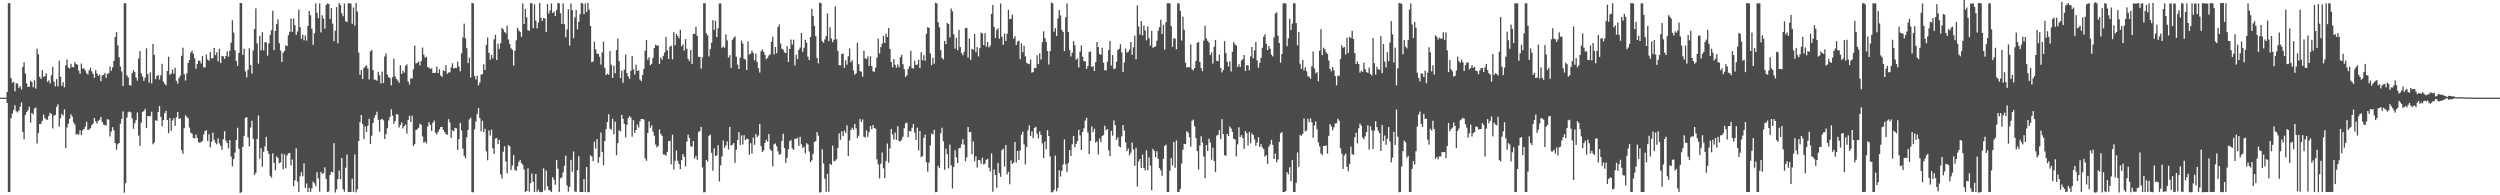 <?xml version="1.0" encoding="UTF-8"?>
<svg xmlns="http://www.w3.org/2000/svg" width="1920" height="150">
  <path d="M0 75.000h1v1.000H0zM1 75.000h1v1.000H1zM2 75.000h1v1.000H2zM3 75.000h1v1.000H3zM4 75.000h1v1.000H4zM5 70.550h1v8.541H5zM6 2.441h1v145.044H6zM7 2.391h1v145.128H7zM8 59.904h1v30.893H8zM9 63.517h1v23.719H9zM10 62.854h1v21.557H10zM11 70.153h1v10.681H11zM12 63.840h1v21.589H12zM13 64.302h1v22.073H13zM14 67.463h1v17.371H14zM15 66.136h1v15.840H15zM16 68.646h1v10.037H16zM17 51.352h1v49.931H17zM18 47.776h1v59.244H18zM19 56.453h1v32.015H19zM20 63.942h1v22.064H20zM21 66.785h1v17.784H21zM22 66.612h1v15.350H22zM23 62.009h1v32.184H23zM24 62.942h1v23.810H24zM25 67.038h1v20.779H25zM26 61.662h1v21.591H26zM27 68.050h1v14.517H27zM28 37.417h1v72.785H28zM29 41.727h1v60.488H29zM30 58.963h1v36.230H30zM31 60.640h1v34.454H31zM32 53.847h1v38.955H32zM33 59.071h1v29.011H33zM34 58.473h1v32.250H34zM35 56.275h1v35.478H35zM36 62.891h1v29.107H36zM37 61.760h1v27.288H37zM38 64.123h1v22.509H38zM39 57.742h1v29.737H39zM40 51.333h1v47.313H40zM41 62.654h1v26.248H41zM42 66.362h1v21.877H42zM43 60.773h1v21.313H43zM44 66.352h1v13.701H44zM45 46.671h1v50.676H45zM46 58.927h1v31.839H46zM47 65.959h1v21.559H47zM48 63.174h1v25.622H48zM49 67.054h1v16.988H49zM50 50.142h1v63.658H50zM51 45.727h1v52.106H51zM52 51.867h1v43.090H52zM53 52.522h1v38.750H53zM54 48.930h1v38.930H54zM55 51.477h1v38.021H55zM56 51.700h1v42.228H56zM57 47.698h1v47.937H57zM58 49.214h1v54.099H58zM59 49.685h1v53.251H59zM60 54.309h1v49.127H60zM61 56.675h1v43.402H61zM62 48.811h1v55.051H62zM63 52.577h1v47.577H63zM64 52.526h1v46.531H64zM65 54.169h1v43.149H65zM66 56.206h1v37.301H66zM67 57.313h1v42.582H67zM68 53.951h1v45.501H68zM69 51.960h1v46.446H69zM70 54.799h1v41.385H70zM71 56.777h1v38.166H71zM72 59.754h1v30.848H72zM73 53.852h1v39.312H73zM74 56.347h1v38.561H74zM75 58.335h1v34.508H75zM76 57.187h1v34.790H76zM77 62.336h1v27.529H77zM78 57.870h1v35.842H78zM79 57.530h1v38.128H79zM80 56.127h1v39.976H80zM81 59.782h1v36.552H81zM82 56.678h1v34.873H82zM83 56.391h1v35.578H83zM84 51.025h1v53.805H84zM85 54.410h1v46.570H85zM86 51.757h1v45.876H86zM87 46.737h1v53.434H87zM88 28.422h1v81.516H88zM89 24.637h1v90.286H89zM90 34.844h1v75.945H90zM91 44.037h1v65.801H91zM92 51.072h1v43.948H92zM93 54.880h1v36.403H93zM94 65.971h1v19.581H94zM95 2.388h1v145.590H95zM96 2.566h1v138.177H96zM97 57.849h1v32.427H97zM98 59.475h1v26.736H98zM99 65.313h1v20.300H99zM100 65.749h1v20.529H100zM101 56.242h1v34.713H101zM102 53.837h1v45.155H102zM103 55.323h1v39.299H103zM104 59.505h1v32.760H104zM105 61.938h1v24.512H105zM106 44.921h1v59.123H106zM107 39.214h1v72.876H107zM108 56.421h1v37.752H108zM109 58.853h1v27.147H109zM110 62.118h1v23.182H110zM111 59.674h1v23.957H111zM112 37.109h1v61.319H112zM113 56.936h1v32.206H113zM114 63.482h1v25.926H114zM115 55.548h1v33.407H115zM116 64.042h1v21.757H116zM117 33.810h1v77.012H117zM118 42.139h1v67.328H118zM119 60.845h1v31.475H119zM120 58.413h1v34.481H120zM121 57.510h1v28.597H121zM122 61.097h1v20.379H122zM123 57.852h1v31.877H123zM124 48.923h1v48.037H124zM125 62.583h1v29.630H125zM126 64.290h1v22.656H126zM127 65.546h1v19.612H127zM128 54.573h1v37.611H128zM129 43.498h1v58.720H129zM130 57.361h1v33.340H130zM131 56.467h1v43.920H131zM132 53.297h1v39.239H132zM133 56.587h1v34.214H133zM134 51.967h1v44.707H134zM135 62.048h1v27.981H135zM136 64.201h1v21.699H136zM137 59.955h1v31.368H137zM138 58.044h1v32.720H138zM139 42.873h1v72.367H139zM140 36.604h1v81.469H140zM141 56.954h1v41.502H141zM142 61.855h1v26.731H142zM143 56.390h1v33.373H143zM144 48.325h1v42.534H144zM145 46.095h1v51.909H145zM146 40.392h1v61.487H146zM147 39.026h1v63.650H147zM148 41.286h1v64.580H148zM149 44.738h1v61.559H149zM150 52.682h1v50.618H150zM151 49.159h1v56.757H151zM152 46.460h1v62.710H152zM153 46.723h1v63.110H153zM154 48.721h1v60.213H154zM155 42.993h1v65.246H155zM156 51.714h1v51.479H156zM157 51.776h1v48.808H157zM158 41.929h1v58.018H158zM159 45.727h1v62.593H159zM160 46.668h1v56.386H160zM161 40.021h1v73.135H161zM162 44.829h1v64.092H162zM163 44.754h1v57.122H163zM164 36.796h1v70.644H164zM165 42.346h1v67.227H165zM166 40.154h1v70.717H166zM167 47.158h1v59.124H167zM168 37.527h1v72.648H168zM169 48.446h1v63.588H169zM170 42.962h1v72.122H170zM171 43.245h1v63.586H171zM172 45.214h1v55.599H172zM173 43.022h1v65.042H173zM174 39.433h1v70.370H174zM175 43.528h1v70.439H175zM176 39.006h1v68.573H176zM177 32.750h1v87.498H177zM178 15.576h1v112.243H178zM179 25.053h1v97.170H179zM180 38.648h1v78.552H180zM181 46.914h1v60.598H181zM182 50.651h1v47.425H182zM183 40.643h1v73.653H183zM184 2.319h1v145.902H184zM185 2.419h1v145.032H185zM186 42.152h1v70.645H186zM187 37.375h1v66.951H187zM188 54.758h1v35.825H188zM189 59.462h1v30.462H189zM190 53.592h1v51.923H190zM191 37.044h1v75.378H191zM192 49.965h1v47.964H192zM193 56.554h1v36.152H193zM194 38.691h1v67.921H194zM195 22.306h1v112.038H195zM196 6.381h1v126.349H196zM197 33.283h1v73.432H197zM198 48.922h1v39.768H198zM199 27.536h1v94.295H199zM200 38.657h1v75.188H200zM201 24.696h1v103.378H201zM202 38.704h1v77.824H202zM203 32.367h1v80.053H203zM204 32.563h1v72.526H204zM205 42.688h1v73.219H205zM206 33.366h1v84.926H206zM207 26.786h1v108.236H207zM208 23.221h1v113.225H208zM209 8.208h1v109.598H209zM210 38.458h1v86.506H210zM211 23.799h1v107.081H211zM212 18.351h1v101.789H212zM213 14.825h1v106.443H213zM214 33.188h1v92.271H214zM215 38.853h1v85.843H215zM216 47.567h1v70.343H216zM217 40.449h1v89.553H217zM218 39.129h1v79.465H218zM219 34.821h1v94.462H219zM220 35.425h1v83.982H220zM221 27.085h1v90.677H221zM222 24.420h1v93.030H222zM223 14.175h1v112.906H223zM224 24.497h1v98.038H224zM225 14.276h1v128.732H225zM226 19.391h1v119.094H226zM227 26.785h1v87.117H227zM228 24.114h1v115.350H228zM229 7.361h1v140.021H229zM230 20.872h1v114.534H230zM231 29.865h1v102.383H231zM232 26.589h1v108.783H232zM233 30.980h1v94.445H233zM234 27.296h1v117.007H234zM235 31.190h1v109.695H235zM236 19.940h1v127.486H236zM237 8.555h1v135.603H237zM238 11.704h1v135.717H238zM239 22.009h1v122.691H239zM240 34.408h1v105.072H240zM241 25.569h1v115.114H241zM242 2.585h1v140.391H242zM243 9.811h1v122.462H243zM244 13.976h1v123.027H244zM245 2.643h1v144.588H245zM246 24.895h1v107.097H246zM247 11.741h1v121.792H247zM248 14.282h1v118.782H248zM249 22.027h1v106.500H249zM250 3.764h1v133.662H250zM251 2.616h1v144.785H251zM252 2.967h1v144.118H252zM253 14.578h1v119.771H253zM254 6.226h1v125.646H254zM255 18.198h1v114.194H255zM256 31.596h1v78.388H256zM257 23.565h1v124.306H257zM258 5.501h1v139.989H258zM259 33.313h1v104.156H259zM260 2.374h1v128.596H260zM261 3.882h1v133.859H261zM262 10.175h1v111.229H262zM263 12.506h1v132.868H263zM264 2.724h1v144.541H264zM265 16.284h1v112.515H265zM266 16.894h1v101.854H266zM267 2.445h1v145.111H267zM268 2.508h1v144.969H268zM269 2.762h1v144.710H269zM270 18.270h1v118.957H270zM271 5.738h1v141.624H271zM272 19.643h1v98.921H272zM273 2.262h1v145.503H273zM274 8.878h1v136.551H274zM275 40.410h1v67.867H275zM276 57.396h1v36.460H276zM277 53.822h1v34.514H277zM278 60.661h1v34.562H278zM279 52.242h1v54.596H279zM280 51.031h1v46.062H280zM281 50.201h1v51.121H281zM282 52.645h1v43.918H282zM283 61.001h1v30.183H283zM284 39.476h1v71.140H284zM285 38.421h1v65.767H285zM286 53.785h1v40.740H286zM287 61.063h1v29.317H287zM288 61.235h1v27.104H288zM289 61.938h1v23.897H289zM290 55.218h1v36.772H290zM291 57.837h1v43.390H291zM292 64.046h1v27.849H292zM293 54.913h1v36.347H293zM294 63.808h1v28.608H294zM295 43.426h1v63.340H295zM296 41.017h1v61.978H296zM297 57.247h1v41.240H297zM298 59.308h1v33.186H298zM299 59.938h1v29.944H299zM300 65.465h1v18.424H300zM301 59.284h1v29.479H301zM302 45.000h1v50.050H302zM303 58.651h1v34.269H303zM304 60.649h1v27.013H304zM305 61.849h1v26.093H305zM306 63.595h1v34.357H306zM307 50.145h1v45.927H307zM308 56.763h1v37.296H308zM309 54.277h1v44.325H309zM310 55.796h1v40.972H310zM311 50.578h1v45.126H311zM312 49.425h1v53.158H312zM313 62.649h1v29.451H313zM314 64.931h1v23.958H314zM315 60.174h1v33.486H315zM316 60.308h1v28.582H316zM317 53.184h1v58.872H317zM318 35.050h1v75.623H318zM319 48.665h1v51.156H319zM320 48.334h1v50.890H320zM321 47.236h1v50.973H321zM322 50.215h1v44.758H322zM323 47.050h1v48.797H323zM324 36.479h1v68.288H324zM325 41.857h1v67.778H325zM326 44.297h1v64.404H326zM327 43.515h1v66.707H327zM328 51.454h1v45.743H328zM329 52.007h1v41.804H329zM330 52.935h1v42.943H330zM331 52.533h1v47.997H331zM332 56.023h1v38.214H332zM333 56.010h1v36.562H333zM334 55.795h1v46.091H334zM335 51.080h1v52.210H335zM336 56.169h1v45.093H336zM337 53.181h1v46.216H337zM338 58.017h1v39.593H338zM339 58.982h1v38.478H339zM340 54.033h1v45.779H340zM341 54.620h1v46.732H341zM342 50.093h1v52.752H342zM343 56.674h1v46.911H343zM344 55.732h1v35.822H344zM345 55.479h1v38.605H345zM346 51.778h1v54.183H346zM347 48.602h1v51.418H347zM348 52.593h1v48.197H348zM349 52.143h1v46.036H349zM350 52.262h1v46.311H350zM351 47.334h1v67.855H351zM352 51.169h1v55.665H352zM353 54.772h1v39.574H353zM354 40.890h1v59.372H354zM355 28.795h1v85.358H355zM356 18.103h1v101.498H356zM357 29.378h1v92.160H357zM358 37.033h1v68.391H358zM359 48.510h1v51.350H359zM360 44.268h1v47.432H360zM361 59.543h1v30.876H361zM362 2.183h1v145.441H362zM363 2.585h1v145.113H363zM364 58.369h1v40.975H364zM365 61.042h1v32.288H365zM366 58.158h1v29.268H366zM367 65.544h1v17.491H367zM368 63.329h1v27.332H368zM369 57.227h1v43.674H369zM370 56.961h1v35.832H370zM371 49.369h1v52.186H371zM372 53.728h1v45.121H372zM373 34.483h1v81.751H373zM374 28.805h1v94.338H374zM375 40.612h1v59.547H375zM376 45.801h1v58.356H376zM377 42.135h1v57.407H377zM378 44.874h1v69.039H378zM379 30.155h1v88.003H379zM380 26.735h1v79.632H380zM381 46.146h1v59.910H381zM382 33.601h1v77.068H382zM383 37.522h1v69.908H383zM384 33.200h1v100.762H384zM385 21.402h1v115.694H385zM386 22.530h1v93.991H386zM387 24.530h1v87.815H387zM388 25.533h1v98.464H388zM389 19.637h1v113.454H389zM390 30.339h1v81.130H390zM391 33.678h1v78.714H391zM392 37.044h1v93.392H392zM393 38.217h1v88.902H393zM394 50.382h1v68.833H394zM395 38.909h1v91.567H395zM396 30.970h1v100.244H396zM397 21.499h1v106.136H397zM398 23.398h1v100.928H398zM399 24.596h1v98.257H399zM400 28.266h1v97.040H400zM401 2.554h1v123.999H401zM402 18.410h1v111.730H402zM403 6.887h1v140.528H403zM404 13.270h1v133.433H404zM405 23.227h1v106.044H405zM406 23.661h1v123.516H406zM407 2.417h1v138.364H407zM408 2.552h1v130.655H408zM409 21.587h1v118.103H409zM410 3.305h1v144.243H410zM411 15.869h1v117.771H411zM412 21.783h1v125.563H412zM413 17.229h1v128.367H413zM414 2.257h1v145.124H414zM415 13.725h1v133.954H415zM416 16.057h1v131.295H416zM417 13.899h1v115.429H417zM418 14.250h1v131.951H418zM419 24.550h1v106.407H419zM420 3.123h1v139.837H420zM421 10.371h1v135.384H421zM422 7.996h1v138.390H422zM423 2.610h1v144.926H423zM424 10.053h1v126.074H424zM425 8.793h1v129.217H425zM426 12.301h1v129.569H426zM427 7.762h1v115.019H427zM428 2.341h1v127.194H428zM429 2.548h1v144.878H429zM430 10.171h1v126.754H430zM431 18.403h1v117.876H431zM432 2.585h1v129.834H432zM433 18.590h1v108.729H433zM434 28.583h1v90.958H434zM435 22.645h1v119.863H435zM436 7.069h1v140.142H436zM437 35.010h1v108.538H437zM438 2.737h1v119.999H438zM439 7.661h1v124.265H439zM440 29.357h1v86.979H440zM441 13.337h1v133.815H441zM442 7.600h1v139.719H442zM443 22.538h1v108.245H443zM444 16.692h1v103.267H444zM445 10.971h1v136.561H445zM446 2.257h1v145.189H446zM447 2.697h1v144.767H447zM448 10.813h1v126.691H448zM449 2.678h1v144.867H449zM450 9.097h1v119.164H450zM451 2.206h1v145.478H451zM452 7.308h1v140.174H452zM453 19.892h1v99.450H453zM454 47.696h1v72.449H454zM455 47.234h1v76.492H455zM456 31.950h1v76.849H456zM457 37.882h1v76.255H457zM458 41.102h1v65.799H458zM459 41.511h1v83.492H459zM460 43.648h1v76.998H460zM461 49.550h1v52.234H461zM462 40.218h1v76.584H462zM463 31.880h1v95.011H463zM464 52.142h1v56.207H464zM465 57.670h1v41.484H465zM466 56.511h1v37.109H466zM467 57.446h1v30.291H467zM468 39.163h1v59.668H468zM469 49.791h1v49.731H469zM470 59.823h1v31.354H470zM471 50.509h1v52.641H471zM472 56.282h1v37.151H472zM473 38.457h1v80.794H473zM474 29.623h1v80.309H474zM475 46.972h1v53.145H475zM476 59.966h1v40.945H476zM477 54.381h1v33.872H477zM478 63.603h1v27.617H478zM479 53.451h1v41.699H479zM480 41.836h1v63.685H480zM481 56.227h1v39.637H481zM482 58.718h1v31.966H482zM483 60.645h1v28.518H483zM484 54.396h1v35.921H484zM485 42.949h1v61.993H485zM486 53.275h1v39.060H486zM487 57.286h1v44.774H487zM488 49.682h1v50.141H488zM489 54.511h1v41.205H489zM490 53.948h1v43.952H490zM491 61.068h1v32.152H491zM492 62.289h1v29.090H492zM493 57.616h1v33.761H493zM494 52.841h1v39.030H494zM495 38.917h1v82.725H495zM496 30.749h1v92.754H496zM497 45.857h1v56.274H497zM498 43.976h1v49.247H498zM499 50.020h1v48.058H499zM500 48.947h1v47.281H500zM501 44.493h1v56.633H501zM502 36.956h1v67.265H502zM503 34.303h1v76.680H503zM504 35.005h1v78.270H504zM505 34.886h1v77.198H505zM506 49.057h1v50.362H506zM507 44.137h1v58.742H507zM508 45.866h1v58.459H508zM509 42.796h1v75.810H509zM510 40.220h1v78.519H510zM511 28.278h1v91.307H511zM512 38.530h1v78.056H512zM513 45.328h1v63.083H513zM514 35.883h1v72.255H514zM515 35.095h1v91.117H515zM516 45.583h1v57.848H516zM517 24.702h1v105.405H517zM518 34.696h1v88.823H518zM519 26.081h1v89.492H519zM520 27.690h1v95.733H520zM521 29.470h1v96.526H521zM522 22.867h1v107.039H522zM523 35.523h1v87.463H523zM524 34.121h1v84.182H524zM525 38.814h1v81.614H525zM526 30.001h1v97.720H526zM527 37.389h1v71.387H527zM528 45.242h1v58.141H528zM529 47.024h1v58.866H529zM530 38.454h1v73.762H530zM531 49.192h1v63.612H531zM532 26.006h1v82.358H532zM533 25.941h1v95.745H533zM534 20.520h1v99.185H534zM535 27.606h1v95.078H535zM536 43.597h1v57.944H536zM537 43.700h1v56.854H537zM538 52.685h1v44.782H538zM539 44.108h1v84.464H539zM540 2.476h1v145.249H540zM541 2.576h1v144.989H541zM542 25.482h1v97.413H542zM543 27.214h1v96.851H543zM544 43.301h1v61.025H544zM545 37.726h1v65.685H545zM546 32.766h1v84.597H546zM547 15.480h1v115.674H547zM548 22.855h1v91.126H548zM549 15.991h1v103.842H549zM550 28.467h1v90.812H550zM551 21.737h1v89.788H551zM552 2.652h1v136.693H552zM553 2.613h1v124.418H553zM554 36.705h1v83.432H554zM555 35.751h1v72.128H555zM556 36.681h1v76.759H556zM557 26.437h1v85.273H557zM558 31.046h1v77.550H558zM559 44.203h1v70.562H559zM560 42.446h1v55.043H560zM561 52.147h1v59.655H561zM562 30.550h1v80.607H562zM563 29.122h1v80.759H563zM564 27.897h1v97.180H564zM565 43.510h1v71.477H565zM566 49.543h1v57.948H566zM567 53.006h1v48.440H567zM568 44.223h1v67.078H568zM569 31.152h1v72.814H569zM570 33.479h1v77.539H570zM571 45.126h1v58.701H571zM572 45.790h1v61.883H572zM573 53.776h1v52.791H573zM574 31.790h1v75.011H574zM575 41.888h1v76.903H575zM576 41.102h1v68.879H576zM577 38.824h1v79.085H577zM578 40.572h1v65.115H578zM579 46.343h1v64.897H579zM580 41.163h1v61.792H580zM581 47.660h1v57.611H581zM582 52.427h1v51.671H582zM583 55.715h1v39.424H583zM584 39.450h1v72.779H584zM585 38.010h1v78.675H585zM586 39.709h1v75.784H586zM587 42.083h1v67.718H587zM588 45.520h1v61.758H588zM589 44.474h1v64.224H589zM590 42.611h1v60.305H590zM591 41.720h1v72.989H591zM592 32.019h1v83.859H592zM593 28.277h1v99.514H593zM594 41.764h1v69.064H594zM595 36.125h1v73.993H595zM596 40.870h1v71.468H596zM597 20.807h1v95.393H597zM598 18.856h1v100.154H598zM599 33.418h1v84.800H599zM600 37.453h1v70.806H600zM601 38.260h1v64.439H601zM602 40.258h1v73.492H602zM603 40.745h1v84.385H603zM604 35.355h1v85.773H604zM605 47.535h1v67.116H605zM606 37.621h1v70.882H606zM607 30.363h1v77.266H607zM608 34.176h1v79.774H608zM609 30.398h1v84.723H609zM610 50.230h1v56.295H610zM611 41.966h1v64.660H611zM612 45.460h1v60.390H612zM613 38.359h1v73.666H613zM614 36.506h1v68.574H614zM615 25.328h1v85.503H615zM616 39.796h1v73.893H616zM617 36.715h1v75.923H617zM618 30.608h1v87.257H618zM619 32.749h1v77.253H619zM620 43.513h1v67.439H620zM621 46.129h1v70.247H621zM622 28.461h1v96.177H622zM623 6.744h1v116.332H623zM624 12.240h1v105.831H624zM625 19.933h1v89.081H625zM626 27.746h1v80.573H626zM627 44.381h1v57.099H627zM628 48.588h1v55.596H628zM629 1.987h1v145.910H629zM630 2.412h1v144.960H630zM631 31.709h1v82.894H631zM632 32.769h1v92.740H632zM633 30.301h1v106.988H633zM634 27.751h1v119.624H634zM635 10.334h1v123.213H635zM636 31.541h1v115.684H636zM637 20.864h1v104.923H637zM638 29.511h1v97.086H638zM639 32.387h1v79.461H639zM640 30.499h1v93.341H640zM641 4.906h1v118.560H641zM642 30.150h1v92.170H642zM643 39.062h1v74.597H643zM644 50.055h1v52.393H644zM645 50.208h1v57.085H645zM646 41.481h1v59.362H646zM647 41.070h1v63.483H647zM648 52.068h1v48.242H648zM649 46.289h1v55.826H649zM650 49.690h1v46.602H650zM651 43.207h1v76.640H651zM652 37.285h1v70.621H652zM653 47.775h1v52.039H653zM654 46.279h1v51.805H654zM655 53.994h1v45.550H655zM656 57.424h1v37.759H656zM657 56.259h1v42.345H657zM658 32.839h1v73.264H658zM659 49.291h1v54.930H659zM660 54.616h1v36.729H660zM661 55.098h1v38.519H661zM662 58.940h1v32.800H662zM663 38.910h1v66.066H663zM664 44.735h1v60.897H664zM665 45.473h1v54.739H665zM666 43.318h1v61.792H666zM667 50.571h1v50.942H667zM668 43.215h1v53.513H668zM669 50.665h1v48.619H669zM670 54.805h1v41.203H670zM671 55.105h1v43.176H671zM672 51.987h1v46.900H672zM673 44.293h1v78.056H673zM674 29.684h1v96.593H674zM675 41.060h1v95.991H675zM676 36.202h1v89.591H676zM677 33.482h1v83.633H677zM678 27.450h1v101.839H678zM679 32.977h1v103.889H679zM680 25.897h1v97.868H680zM681 28.399h1v81.810H681zM682 21.489h1v103.490H682zM683 37.568h1v76.405H683zM684 47.677h1v51.370H684zM685 51.709h1v51.629H685zM686 45.368h1v61.828H686zM687 49.774h1v52.004H687zM688 51.944h1v55.426H688zM689 49.514h1v47.463H689zM690 51.696h1v56.624H690zM691 43.827h1v64.725H691zM692 42.062h1v65.221H692zM693 49.303h1v55.710H693zM694 53.154h1v45.391H694zM695 59.136h1v35.600H695zM696 57.828h1v36.384H696zM697 52.971h1v52.455H697zM698 50.816h1v49.725H698zM699 38.996h1v62.003H699zM700 52.297h1v45.836H700zM701 52.706h1v42.464H701zM702 46.645h1v55.136H702zM703 49.887h1v57.562H703zM704 49.561h1v48.501H704zM705 45.923h1v69.586H705zM706 52.236h1v48.362H706zM707 40.097h1v80.624H707zM708 46.270h1v73.617H708zM709 42.451h1v63.494H709zM710 46.612h1v56.700H710zM711 25.972h1v98.603H711zM712 20.807h1v111.078H712zM713 21.404h1v103.418H713zM714 41.019h1v70.694H714zM715 50.037h1v52.515H715zM716 44.327h1v58.918H716zM717 48.900h1v50.764H717zM718 2.139h1v145.480H718zM719 2.555h1v144.926H719zM720 17.084h1v110.239H720zM721 20.991h1v108.124H721zM722 38.534h1v63.760H722zM723 44.470h1v53.649H723zM724 45.684h1v62.812H724zM725 31.435h1v98.975H725zM726 33.839h1v80.370H726zM727 17.686h1v100.759H727zM728 18.428h1v110.865H728zM729 28.774h1v82.268H729zM730 6.479h1v120.544H730zM731 8.734h1v136.030H731zM732 26.366h1v101.912H732zM733 37.358h1v78.038H733zM734 28.973h1v91.905H734zM735 38.565h1v86.745H735zM736 22.958h1v90.965H736zM737 36.140h1v77.496H737zM738 40.740h1v70.169H738zM739 42.376h1v64.539H739zM740 39.681h1v71.355H740zM741 21.633h1v102.237H741zM742 21.334h1v99.476H742zM743 44.224h1v53.385H743zM744 29.478h1v72.129H744zM745 45.965h1v55.360H745zM746 37.486h1v80.937H746zM747 38.271h1v70.356H747zM748 26.180h1v97.708H748zM749 40.113h1v79.919H749zM750 36.180h1v92.529H750zM751 43.303h1v79.518H751zM752 36.985h1v86.042H752zM753 25.021h1v100.817H753zM754 25.720h1v95.375H754zM755 34.627h1v91.811H755zM756 25.499h1v100.093H756zM757 35.797h1v86.949H757zM758 32.233h1v89.741H758zM759 36.508h1v92.309H759zM760 35.030h1v96.646H760zM761 10.689h1v107.142H761zM762 3.817h1v143.437H762zM763 20.609h1v109.559H763zM764 29.207h1v105.086H764zM765 23.098h1v121.107H765zM766 21.691h1v103.412H766zM767 29.670h1v103.174H767zM768 2.663h1v133.183H768zM769 28.177h1v87.199H769zM770 34.399h1v79.741H770zM771 25.679h1v102.240H771zM772 31.426h1v79.924H772zM773 25.915h1v108.131H773zM774 7.545h1v124.380H774zM775 14.670h1v126.824H775zM776 14.456h1v108.760H776zM777 11.180h1v114.721H777zM778 29.664h1v95.221H778zM779 27.767h1v81.319H779zM780 34.576h1v90.188H780zM781 31.800h1v84.181H781zM782 31.171h1v91.663H782zM783 45.435h1v70.192H783zM784 33.267h1v70.139H784zM785 40.066h1v60.999H785zM786 35.216h1v75.619H786zM787 43.333h1v82.918H787zM788 48.236h1v64.622H788zM789 48.951h1v51.173H789zM790 49.309h1v47.000H790zM791 45.775h1v58.730H791zM792 55.797h1v45.161H792zM793 55.361h1v50.774H793zM794 52.135h1v46.093H794zM795 52.346h1v44.964H795zM796 42.373h1v60.381H796zM797 49.174h1v57.121H797zM798 40.888h1v60.135H798zM799 45.716h1v57.938H799zM800 32.373h1v77.781H800zM801 24.082h1v97.247H801zM802 29.143h1v79.615H802zM803 32.138h1v82.512H803zM804 39.213h1v60.772H804zM805 49.546h1v54.946H805zM806 39.335h1v80.845H806zM807 1.968h1v145.794H807zM808 2.541h1v145.019H808zM809 24.336h1v121.462H809zM810 21.616h1v97.822H810zM811 27.577h1v119.347H811zM812 14.153h1v130.170H812zM813 7.576h1v123.167H813zM814 11.809h1v123.789H814zM815 22.992h1v108.167H815zM816 24.515h1v101.754H816zM817 39.232h1v67.807H817zM818 13.246h1v112.898H818zM819 2.624h1v129.365H819zM820 24.588h1v100.501H820zM821 38.431h1v76.787H821zM822 43.427h1v76.358H822zM823 40.491h1v70.364H823zM824 31.580h1v72.796H824zM825 34.828h1v78.329H825zM826 45.875h1v64.655H826zM827 44.796h1v63.533H827zM828 51.801h1v47.888H828zM829 39.671h1v64.315H829zM830 34.911h1v80.286H830zM831 43.518h1v57.731H831zM832 47.024h1v51.559H832zM833 47.069h1v45.573H833zM834 52.963h1v37.484H834zM835 50.725h1v51.083H835zM836 40.006h1v78.374H836zM837 39.461h1v68.763H837zM838 51.313h1v45.769H838zM839 50.848h1v50.746H839zM840 54.550h1v44.296H840zM841 47.711h1v61.853H841zM842 32.315h1v76.224H842zM843 36.162h1v82.482H843zM844 41.501h1v64.884H844zM845 42.179h1v66.967H845zM846 36.678h1v67.702H846zM847 48.179h1v55.599H847zM848 53.968h1v42.645H848zM849 54.086h1v45.976H849zM850 47.385h1v51.744H850zM851 38.388h1v77.124H851zM852 31.428h1v88.524H852zM853 50.397h1v50.057H853zM854 42.285h1v61.908H854zM855 53.078h1v39.369H855zM856 52.550h1v43.566H856zM857 47.347h1v60.103H857zM858 38.363h1v67.227H858zM859 37.447h1v74.875H859zM860 33.921h1v79.194H860zM861 40.178h1v64.561H861zM862 55.316h1v40.743H862zM863 47.910h1v52.331H863zM864 37.388h1v71.867H864zM865 40.380h1v75.704H865zM866 39.789h1v74.306H866zM867 38.138h1v81.148H867zM868 32.269h1v85.028H868zM869 42.091h1v67.393H869zM870 36.280h1v78.547H870zM871 27.409h1v99.937H871zM872 45.531h1v67.964H872zM873 4.071h1v139.243H873zM874 20.380h1v103.603H874zM875 26.500h1v95.636H875zM876 16.161h1v112.849H876zM877 27.290h1v91.483H877zM878 19.654h1v109.338H878zM879 23.420h1v107.461H879zM880 30.979h1v84.507H880zM881 20.237h1v110.504H881zM882 29.490h1v91.386H882zM883 34.990h1v92.183H883zM884 23.638h1v122.555H884zM885 36.710h1v77.637H885zM886 36.107h1v79.818H886zM887 35.518h1v85.291H887zM888 31.279h1v84.860H888zM889 23.583h1v98.434H889zM890 20.847h1v108.296H890zM891 15.044h1v115.757H891zM892 26.131h1v108.960H892zM893 19.160h1v102.880H893zM894 38.118h1v73.928H894zM895 17.054h1v94.110H895zM896 2.432h1v145.051H896zM897 2.423h1v145.011H897zM898 2.562h1v128.524H898zM899 20.035h1v101.446H899zM900 35.893h1v91.167H900zM901 29.435h1v79.607H901zM902 29.662h1v99.135H902zM903 37.791h1v70.072H903zM904 2.624h1v144.795H904zM905 2.559h1v144.868H905zM906 8.315h1v136.658H906zM907 31.128h1v94.509H907zM908 12.818h1v102.157H908zM909 22.843h1v87.643H909zM910 48.189h1v62.538H910zM911 51.788h1v49.011H911zM912 51.585h1v50.249H912zM913 51.595h1v53.808H913zM914 34.103h1v78.553H914zM915 53.210h1v39.534H915zM916 54.019h1v37.847H916zM917 52.240h1v44.751H917zM918 46.776h1v59.266H918zM919 32.902h1v83.106H919zM920 32.161h1v98.059H920zM921 47.505h1v64.272H921zM922 52.325h1v52.316H922zM923 54.666h1v54.890H923zM924 31.239h1v88.988H924zM925 19.715h1v117.177H925zM926 29.429h1v82.046H926zM927 31.326h1v84.658H927zM928 32.650h1v73.877H928zM929 42.346h1v67.081H929zM930 40.183h1v82.552H930zM931 48.828h1v64.543H931zM932 35.887h1v87.747H932zM933 30.658h1v101.478H933zM934 46.767h1v57.355H934zM935 47.031h1v56.456H935zM936 41.892h1v57.993H936zM937 52.119h1v54.665H937zM938 55.605h1v35.920H938zM939 53.619h1v49.320H939zM940 31.664h1v87.539H940zM941 40.772h1v78.912H941zM942 47.454h1v55.414H942zM943 51.115h1v53.319H943zM944 47.133h1v50.057H944zM945 54.878h1v43.803H945zM946 39.741h1v61.498H946zM947 32.310h1v74.344H947zM948 34.076h1v72.958H948zM949 34.918h1v85.212H949zM950 51.391h1v59.462H950zM951 49.281h1v48.507H951zM952 51.466h1v53.844H952zM953 46.390h1v57.412H953zM954 45.400h1v60.515H954zM955 42.316h1v71.975H955zM956 54.428h1v46.206H956zM957 50.085h1v52.256H957zM958 50.025h1v61.688H958zM959 53.961h1v47.340H959zM960 43.367h1v66.691H960zM961 36.118h1v66.260H961zM962 44.692h1v59.015H962zM963 38.687h1v68.316H963zM964 32.144h1v79.776H964zM965 46.451h1v63.030H965zM966 52.007h1v53.364H966zM967 48.238h1v64.629H967zM968 44.399h1v66.341H968zM969 36.675h1v76.486H969zM970 28.142h1v86.340H970zM971 26.281h1v94.001H971zM972 33.512h1v85.686H972zM973 38.464h1v87.385H973zM974 35.288h1v77.371H974zM975 37.422h1v73.651H975zM976 41.946h1v65.430H976zM977 43.303h1v67.970H977zM978 28.788h1v93.343H978zM979 10.398h1v107.539H979zM980 9.455h1v115.289H980zM981 27.379h1v95.134H981zM982 33.090h1v75.838H982zM983 48.061h1v54.308H983zM984 41.472h1v60.027H984zM985 2.565h1v144.881H985zM986 2.507h1v144.942H986zM987 2.591h1v144.098H987zM988 35.473h1v96.809H988zM989 29.443h1v104.534H989zM990 14.376h1v114.093H990zM991 23.086h1v116.110H991zM992 18.195h1v104.733H992zM993 2.564h1v144.843H993zM994 2.520h1v144.912H994zM995 17.733h1v122.642H995zM996 34.786h1v82.284H996zM997 24.506h1v103.670H997zM998 48.928h1v54.657H998zM999 52.912h1v51.429H999zM1000 46.108h1v56.685H1000zM1001 53.991h1v37.042H1001zM1002 51.643h1v49.255H1002zM1003 54.783h1v45.443H1003zM1004 58.578h1v32.720H1004zM1005 58.903h1v34.940H1005zM1006 60.538h1v30.340H1006zM1007 50.908h1v43.059H1007zM1008 39.562h1v66.242H1008zM1009 52.537h1v43.757H1009zM1010 56.322h1v36.947H1010zM1011 55.326h1v44.019H1011zM1012 62.408h1v46.945H1012zM1013 38.885h1v73.547H1013zM1014 22.438h1v95.461H1014zM1015 42.344h1v76.801H1015zM1016 36.644h1v75.462H1016zM1017 37.877h1v74.300H1017zM1018 40.168h1v71.534H1018zM1019 41.427h1v76.598H1019zM1020 46.490h1v57.852H1020zM1021 52.889h1v42.397H1021zM1022 54.770h1v42.264H1022zM1023 51.415h1v48.663H1023zM1024 54.019h1v43.779H1024zM1025 58.459h1v36.436H1025zM1026 65.608h1v29.014H1026zM1027 58.097h1v33.108H1027zM1028 58.230h1v34.517H1028zM1029 45.346h1v68.513H1029zM1030 34.707h1v83.313H1030zM1031 36.728h1v93.006H1031zM1032 36.071h1v83.387H1032zM1033 41.813h1v76.140H1033zM1034 28.928h1v99.214H1034zM1035 40.756h1v90.793H1035zM1036 28.245h1v97.811H1036zM1037 29.255h1v83.267H1037zM1038 23.670h1v94.743H1038zM1039 29.939h1v88.995H1039zM1040 40.746h1v64.781H1040zM1041 49.192h1v52.750H1041zM1042 47.216h1v62.847H1042zM1043 49.193h1v49.309H1043zM1044 55.746h1v39.140H1044zM1045 54.251h1v42.218H1045zM1046 55.203h1v50.273H1046zM1047 48.099h1v58.809H1047zM1048 53.089h1v51.555H1048zM1049 55.360h1v46.068H1049zM1050 55.983h1v40.266H1050zM1051 51.868h1v63.090H1051zM1052 56.815h1v40.203H1052zM1053 57.970h1v42.105H1053zM1054 29.284h1v85.149H1054zM1055 48.585h1v51.808H1055zM1056 57.336h1v35.746H1056zM1057 51.303h1v46.358H1057zM1058 53.200h1v47.279H1058zM1059 53.554h1v48.767H1059zM1060 27.731h1v88.241H1060zM1061 56.157h1v39.892H1061zM1062 33.803h1v74.518H1062zM1063 47.234h1v56.790H1063zM1064 51.821h1v59.360H1064zM1065 40.043h1v66.445H1065zM1066 47.043h1v50.541H1066zM1067 32.682h1v76.037H1067zM1068 16.224h1v108.559H1068zM1069 26.380h1v94.732H1069zM1070 47.978h1v53.237H1070zM1071 36.606h1v74.722H1071zM1072 65.567h1v18.541H1072zM1073 52.489h1v52.517H1073zM1074 2.287h1v145.342H1074zM1075 2.556h1v144.894H1075zM1076 2.876h1v124.895H1076zM1077 41.616h1v74.426H1077zM1078 30.831h1v77.145H1078zM1079 35.912h1v73.429H1079zM1080 37.174h1v84.001H1080zM1081 30.673h1v88.960H1081zM1082 7.397h1v140.029H1082zM1083 2.584h1v144.842H1083zM1084 18.723h1v110.952H1084zM1085 29.197h1v94.471H1085zM1086 16.798h1v109.525H1086zM1087 21.308h1v94.861H1087zM1088 55.809h1v41.393H1088zM1089 59.885h1v28.204H1089zM1090 62.524h1v23.167H1090zM1091 56.350h1v38.861H1091zM1092 56.598h1v40.863H1092zM1093 59.205h1v28.281H1093zM1094 54.347h1v36.934H1094zM1095 63.906h1v27.301H1095zM1096 55.845h1v51.376H1096zM1097 36.275h1v74.843H1097zM1098 40.258h1v58.597H1098zM1099 54.808h1v45.475H1099zM1100 50.140h1v42.554H1100zM1101 57.245h1v41.906H1101zM1102 27.027h1v95.006H1102zM1103 28.303h1v92.206H1103zM1104 30.405h1v92.051H1104zM1105 28.946h1v91.161H1105zM1106 29.636h1v90.607H1106zM1107 29.669h1v87.097H1107zM1108 24.705h1v92.127H1108zM1109 30.630h1v86.162H1109zM1110 24.865h1v96.691H1110zM1111 38.722h1v73.376H1111zM1112 55.254h1v39.185H1112zM1113 46.002h1v54.789H1113zM1114 53.241h1v45.882H1114zM1115 54.789h1v43.267H1115zM1116 58.891h1v35.100H1116zM1117 58.151h1v38.575H1117zM1118 54.167h1v59.541H1118zM1119 43.497h1v57.133H1119zM1120 47.006h1v51.595H1120zM1121 48.266h1v44.159H1121zM1122 45.757h1v45.843H1122zM1123 47.827h1v42.629H1123zM1124 54.541h1v36.560H1124zM1125 50.066h1v45.330H1125zM1126 48.045h1v49.987H1126zM1127 48.013h1v57.692H1127zM1128 53.356h1v49.036H1128zM1129 52.234h1v43.481H1129zM1130 50.007h1v54.835H1130zM1131 52.138h1v50.100H1131zM1132 51.425h1v50.084H1132zM1133 54.344h1v42.820H1133zM1134 54.651h1v42.734H1134zM1135 57.003h1v42.448H1135zM1136 54.085h1v45.183H1136zM1137 52.226h1v46.836H1137zM1138 52.284h1v42.229H1138zM1139 55.325h1v40.780H1139zM1140 51.779h1v68.534H1140zM1141 49.066h1v49.684H1141zM1142 53.886h1v37.622H1142zM1143 56.314h1v38.386H1143zM1144 57.202h1v35.631H1144zM1145 62.735h1v26.729H1145zM1146 41.424h1v63.302H1146zM1147 57.536h1v36.661H1147zM1148 56.206h1v39.364H1148zM1149 56.824h1v39.441H1149zM1150 58.070h1v31.666H1150zM1151 39.804h1v83.154H1151zM1152 13.046h1v110.925H1152zM1153 51.210h1v53.760H1153zM1154 57.686h1v43.212H1154zM1155 51.926h1v41.960H1155zM1156 43.543h1v62.711H1156zM1157 24.349h1v90.614H1157zM1158 30.857h1v79.131H1158zM1159 37.472h1v73.554H1159zM1160 18.896h1v105.136H1160zM1161 22.273h1v94.645H1161zM1162 33.079h1v80.135H1162zM1163 2.536h1v144.909H1163zM1164 2.578h1v144.962H1164zM1165 2.561h1v127.185H1165zM1166 46.637h1v65.066H1166zM1167 40.961h1v64.931H1167zM1168 34.369h1v70.802H1168zM1169 38.605h1v80.594H1169zM1170 25.632h1v87.194H1170zM1171 2.572h1v144.854H1171zM1172 2.582h1v144.830H1172zM1173 19.686h1v112.001H1173zM1174 46.003h1v58.688H1174zM1175 37.205h1v72.515H1175zM1176 40.428h1v71.044H1176zM1177 57.410h1v37.782H1177zM1178 56.039h1v36.056H1178zM1179 59.947h1v28.039H1179zM1180 59.569h1v42.498H1180zM1181 34.234h1v65.291H1181zM1182 60.296h1v34.530H1182zM1183 51.744h1v38.913H1183zM1184 59.806h1v31.247H1184zM1185 61.301h1v30.655H1185zM1186 34.664h1v78.290H1186zM1187 41.782h1v55.578H1187zM1188 53.816h1v42.063H1188zM1189 52.129h1v37.308H1189zM1190 60.545h1v28.438H1190zM1191 30.250h1v86.032H1191zM1192 21.635h1v94.761H1192zM1193 29.677h1v85.256H1193zM1194 30.083h1v87.899H1194zM1195 32.158h1v81.151H1195zM1196 30.279h1v89.138H1196zM1197 24.890h1v88.329H1197zM1198 28.172h1v84.433H1198zM1199 28.116h1v79.760H1199zM1200 52.474h1v52.887H1200zM1201 55.772h1v47.315H1201zM1202 48.102h1v58.040H1202zM1203 49.302h1v48.977H1203zM1204 58.854h1v33.566H1204zM1205 57.799h1v34.152H1205zM1206 51.520h1v47.225H1206zM1207 46.956h1v60.912H1207zM1208 20.253h1v118.052H1208zM1209 49.697h1v49.800H1209zM1210 44.635h1v66.607H1210zM1211 51.700h1v41.302H1211zM1212 50.182h1v44.226H1212zM1213 42.168h1v57.064H1213zM1214 35.046h1v69.671H1214zM1215 25.585h1v88.194H1215zM1216 36.674h1v73.259H1216zM1217 39.555h1v68.528H1217zM1218 39.390h1v79.356H1218zM1219 45.984h1v61.255H1219zM1220 46.190h1v63.846H1220zM1221 34.902h1v82.954H1221zM1222 46.342h1v69.432H1222zM1223 33.065h1v84.971H1223zM1224 39.205h1v79.744H1224zM1225 48.623h1v57.816H1225zM1226 39.115h1v67.143H1226zM1227 26.828h1v97.967H1227zM1228 43.680h1v70.761H1228zM1229 29.651h1v90.901H1229zM1230 29.238h1v98.143H1230zM1231 31.720h1v93.106H1231zM1232 29.504h1v100.028H1232zM1233 16.222h1v108.619H1233zM1234 3.569h1v137.745H1234zM1235 16.730h1v120.673H1235zM1236 11.099h1v125.191H1236zM1237 10.568h1v125.980H1237zM1238 2.401h1v143.136H1238zM1239 20.995h1v123.947H1239zM1240 19.438h1v111.274H1240zM1241 26.600h1v98.365H1241zM1242 17.227h1v113.972H1242zM1243 26.723h1v99.322H1243zM1244 31.282h1v91.465H1244zM1245 13.065h1v115.799H1245zM1246 15.808h1v118.775H1246zM1247 10.603h1v124.226H1247zM1248 12.871h1v129.571H1248zM1249 37.832h1v81.831H1249zM1250 36.448h1v77.589H1250zM1251 33.739h1v76.936H1251zM1252 2.471h1v144.976H1252zM1253 2.534h1v144.917H1253zM1254 2.591h1v134.497H1254zM1255 22.386h1v110.195H1255zM1256 16.777h1v111.101H1256zM1257 30.727h1v80.343H1257zM1258 27.449h1v94.746H1258zM1259 31.510h1v82.465H1259zM1260 2.575h1v144.862H1260zM1261 2.563h1v144.864H1261zM1262 11.437h1v135.976H1262zM1263 28.551h1v88.691H1263zM1264 35.345h1v89.383H1264zM1265 19.957h1v90.727H1265zM1266 42.771h1v61.459H1266zM1267 45.153h1v75.020H1267zM1268 31.745h1v74.814H1268zM1269 41.573h1v59.498H1269zM1270 30.770h1v85.234H1270zM1271 41.876h1v59.912H1271zM1272 49.818h1v61.308H1272zM1273 45.890h1v54.984H1273zM1274 42.314h1v66.665H1274zM1275 26.293h1v104.872H1275zM1276 17.646h1v125.797H1276zM1277 30.271h1v96.104H1277zM1278 40.511h1v66.248H1278zM1279 42.246h1v62.783H1279zM1280 27.672h1v107.691H1280zM1281 11.691h1v126.455H1281zM1282 12.903h1v114.049H1282zM1283 14.209h1v113.228H1283zM1284 25.170h1v97.532H1284zM1285 27.235h1v95.241H1285zM1286 24.067h1v106.896H1286zM1287 25.152h1v104.534H1287zM1288 23.466h1v121.256H1288zM1289 17.345h1v130.081H1289zM1290 27.987h1v98.674H1290zM1291 34.920h1v81.999H1291zM1292 43.253h1v70.547H1292zM1293 45.697h1v58.263H1293zM1294 35.039h1v74.461H1294zM1295 48.882h1v60.948H1295zM1296 26.836h1v93.461H1296zM1297 30.956h1v92.036H1297zM1298 23.623h1v81.794H1298zM1299 44.469h1v60.213H1299zM1300 46.824h1v57.917H1300zM1301 48.926h1v48.629H1301zM1302 47.909h1v54.633H1302zM1303 41.333h1v64.852H1303zM1304 27.436h1v81.369H1304zM1305 27.294h1v91.877H1305zM1306 44.960h1v68.615H1306zM1307 41.290h1v62.528H1307zM1308 39.838h1v69.653H1308zM1309 32.160h1v84.462H1309zM1310 30.471h1v102.201H1310zM1311 22.913h1v104.439H1311zM1312 33.632h1v79.701H1312zM1313 42.969h1v65.122H1313zM1314 37.484h1v79.505H1314zM1315 40.379h1v66.936H1315zM1316 46.396h1v64.657H1316zM1317 44.975h1v61.015H1317zM1318 41.520h1v71.830H1318zM1319 47.667h1v57.471H1319zM1320 48.196h1v61.186H1320zM1321 53.969h1v49.997H1321zM1322 52.395h1v51.360H1322zM1323 56.973h1v45.380H1323zM1324 55.098h1v41.509H1324zM1325 49.286h1v49.893H1325zM1326 51.029h1v56.137H1326zM1327 55.801h1v40.986H1327zM1328 56.232h1v40.524H1328zM1329 57.742h1v35.798H1329zM1330 39.316h1v66.605H1330zM1331 42.310h1v66.422H1331zM1332 54.940h1v51.120H1332zM1333 47.791h1v49.188H1333zM1334 35.803h1v77.773H1334zM1335 25.238h1v95.343H1335zM1336 25.947h1v91.310H1336zM1337 31.913h1v75.220H1337zM1338 46.642h1v57.463H1338zM1339 45.869h1v53.976H1339zM1340 55.419h1v38.300H1340zM1341 2.334h1v145.205H1341zM1342 2.557h1v144.910H1342zM1343 2.602h1v144.772H1343zM1344 39.170h1v84.289H1344zM1345 24.991h1v90.844H1345zM1346 50.716h1v55.353H1346zM1347 36.955h1v91.873H1347zM1348 39.945h1v84.082H1348zM1349 2.606h1v144.823H1349zM1350 2.531h1v144.899H1350zM1351 2.576h1v128.473H1351zM1352 32.633h1v90.189H1352zM1353 27.088h1v104.906H1353zM1354 29.637h1v69.805H1354zM1355 53.938h1v40.469H1355zM1356 56.908h1v37.253H1356zM1357 57.350h1v35.280H1357zM1358 54.073h1v44.208H1358zM1359 43.964h1v59.688H1359zM1360 52.482h1v38.930H1360zM1361 53.761h1v42.974H1361zM1362 57.933h1v33.561H1362zM1363 60.277h1v32.675H1363zM1364 39.722h1v67.955H1364zM1365 40.201h1v68.691H1365zM1366 52.994h1v45.117H1366zM1367 52.947h1v52.211H1367zM1368 53.278h1v43.519H1368zM1369 24.646h1v90.107H1369zM1370 16.415h1v114.702H1370zM1371 26.492h1v99.424H1371zM1372 24.929h1v98.856H1372zM1373 27.506h1v101.308H1373zM1374 17.336h1v106.964H1374zM1375 11.410h1v129.885H1375zM1376 22.215h1v106.276H1376zM1377 38.737h1v79.213H1377zM1378 45.110h1v60.950H1378zM1379 36.759h1v78.761H1379zM1380 42.349h1v76.374H1380zM1381 43.916h1v62.890H1381zM1382 41.715h1v69.098H1382zM1383 36.006h1v68.415H1383zM1384 28.280h1v77.885H1384zM1385 41.047h1v77.894H1385zM1386 36.390h1v96.723H1386zM1387 42.488h1v70.411H1387zM1388 39.307h1v68.752H1388zM1389 39.802h1v61.417H1389zM1390 25.879h1v85.840H1390zM1391 32.919h1v87.234H1391zM1392 29.698h1v90.995H1392zM1393 19.301h1v102.899H1393zM1394 22.074h1v105.368H1394zM1395 30.715h1v92.158H1395zM1396 43.426h1v73.836H1396zM1397 42.631h1v70.224H1397zM1398 39.520h1v73.495H1398zM1399 40.652h1v62.675H1399zM1400 41.433h1v60.260H1400zM1401 37.899h1v63.509H1401zM1402 50.349h1v48.322H1402zM1403 49.523h1v60.195H1403zM1404 45.136h1v67.483H1404zM1405 47.521h1v59.852H1405zM1406 48.273h1v48.020H1406zM1407 44.176h1v72.481H1407zM1408 39.065h1v76.020H1408zM1409 37.265h1v83.034H1409zM1410 31.530h1v85.280H1410zM1411 38.690h1v66.427H1411zM1412 38.635h1v69.436H1412zM1413 41.984h1v71.354H1413zM1414 45.986h1v56.576H1414zM1415 44.973h1v57.285H1415zM1416 30.745h1v101.401H1416zM1417 46.566h1v59.018H1417zM1418 30.515h1v80.649H1418zM1419 45.671h1v58.333H1419zM1420 50.045h1v65.894H1420zM1421 46.555h1v67.793H1421zM1422 45.678h1v54.181H1422zM1423 40.598h1v66.972H1423zM1424 16.000h1v108.744H1424zM1425 24.557h1v98.116H1425zM1426 35.997h1v71.457H1426zM1427 38.110h1v69.506H1427zM1428 60.420h1v27.074H1428zM1429 68.545h1v13.873H1429zM1430 2.574h1v144.838H1430zM1431 2.417h1v145.141H1431zM1432 3.379h1v143.930H1432zM1433 39.508h1v79.734H1433zM1434 27.985h1v80.527H1434zM1435 43.782h1v65.605H1435zM1436 33.498h1v90.720H1436zM1437 26.674h1v97.567H1437zM1438 2.569h1v144.881H1438zM1439 2.570h1v144.851H1439zM1440 2.567h1v130.004H1440zM1441 24.843h1v117.217H1441zM1442 8.535h1v131.274H1442zM1443 17.999h1v100.340H1443zM1444 42.602h1v68.493H1444zM1445 44.051h1v53.620H1445zM1446 49.158h1v47.920H1446zM1447 59.152h1v34.315H1447zM1448 52.736h1v52.487H1448zM1449 50.566h1v42.036H1449zM1450 55.520h1v36.179H1450zM1451 55.386h1v37.926H1451zM1452 50.565h1v41.165H1452zM1453 30.524h1v91.297H1453zM1454 36.974h1v63.427H1454zM1455 45.735h1v55.596H1455zM1456 49.146h1v53.247H1456zM1457 51.787h1v40.549H1457zM1458 20.526h1v98.758H1458zM1459 25.019h1v102.531H1459zM1460 25.588h1v101.481H1460zM1461 25.816h1v104.750H1461zM1462 29.436h1v91.934H1462zM1463 26.895h1v94.122H1463zM1464 24.189h1v97.189H1464zM1465 17.259h1v97.226H1465zM1466 14.341h1v109.973H1466zM1467 20.364h1v92.255H1467zM1468 41.138h1v60.246H1468zM1469 25.408h1v85.344H1469zM1470 20.146h1v82.452H1470zM1471 35.177h1v72.281H1471zM1472 44.331h1v58.877H1472zM1473 45.518h1v61.198H1473zM1474 36.690h1v84.807H1474zM1475 9.758h1v121.572H1475zM1476 2.632h1v137.302H1476zM1477 19.917h1v103.976H1477zM1478 29.712h1v91.976H1478zM1479 33.215h1v86.124H1479zM1480 27.968h1v90.263H1480zM1481 21.798h1v114.865H1481zM1482 16.745h1v125.053H1482zM1483 17.239h1v114.182H1483zM1484 13.881h1v123.531H1484zM1485 23.753h1v109.366H1485zM1486 13.143h1v123.721H1486zM1487 3.226h1v140.377H1487zM1488 10.239h1v136.713H1488zM1489 15.633h1v125.259H1489zM1490 25.752h1v101.403H1490zM1491 19.520h1v101.099H1491zM1492 10.683h1v124.043H1492zM1493 11.288h1v120.373H1493zM1494 25.227h1v100.698H1494zM1495 27.504h1v98.532H1495zM1496 22.301h1v104.406H1496zM1497 23.351h1v115.990H1497zM1498 21.289h1v114.162H1498zM1499 20.463h1v112.073H1499zM1500 27.076h1v92.921H1500zM1501 30.898h1v94.826H1501zM1502 16.852h1v105.305H1502zM1503 33.569h1v83.607H1503zM1504 41.946h1v73.148H1504zM1505 43.250h1v64.205H1505zM1506 39.278h1v68.722H1506zM1507 31.398h1v86.329H1507zM1508 -4.855h1v148.657H1508zM1509 7.400h1v139.957H1509zM1510 5.809h1v133.040H1510zM1511 13.659h1v125.646H1511zM1512 28.500h1v104.504H1512zM1513 2.783h1v141.849H1513zM1514 2.752h1v144.570H1514zM1515 2.583h1v144.770H1515zM1516 5.352h1v135.050H1516zM1517 10.196h1v137.244H1517zM1518 25.011h1v95.236H1518zM1519 2.268h1v145.640H1519zM1520 2.457h1v145.275H1520zM1521 2.616h1v144.811H1521zM1522 25.324h1v90.326H1522zM1523 39.206h1v69.358H1523zM1524 43.486h1v61.539H1524zM1525 33.888h1v83.558H1525zM1526 29.192h1v86.145H1526zM1527 2.580h1v144.766H1527zM1528 2.585h1v144.847H1528zM1529 22.518h1v108.359H1529zM1530 46.190h1v69.038H1530zM1531 43.984h1v63.152H1531zM1532 36.678h1v68.977H1532zM1533 59.447h1v36.264H1533zM1534 60.532h1v26.250H1534zM1535 62.706h1v26.597H1535zM1536 60.304h1v26.570H1536zM1537 38.357h1v59.018H1537zM1538 63.504h1v25.069H1538zM1539 55.396h1v31.159H1539zM1540 63.095h1v26.090H1540zM1541 67.493h1v13.434H1541zM1542 34.127h1v76.196H1542zM1543 42.019h1v55.071H1543zM1544 60.600h1v32.099H1544zM1545 57.516h1v28.619H1545zM1546 63.300h1v21.165H1546zM1547 36.227h1v69.594H1547zM1548 24.960h1v89.769H1548zM1549 32.311h1v80.173H1549zM1550 35.273h1v79.237H1550zM1551 37.791h1v69.502H1551zM1552 34.238h1v75.013H1552zM1553 28.235h1v82.661H1553zM1554 31.854h1v71.964H1554zM1555 28.366h1v80.674H1555zM1556 49.266h1v49.384H1556zM1557 56.259h1v35.900H1557zM1558 62.083h1v34.596H1558zM1559 52.086h1v42.206H1559zM1560 64.925h1v24.053H1560zM1561 60.128h1v25.155H1561zM1562 58.353h1v33.001H1562zM1563 42.253h1v74.010H1563zM1564 23.010h1v97.940H1564zM1565 33.109h1v86.146H1565zM1566 24.708h1v87.703H1566zM1567 49.726h1v50.651H1567zM1568 32.140h1v71.814H1568zM1569 41.356h1v64.420H1569zM1570 16.005h1v100.345H1570zM1571 29.010h1v92.451H1571zM1572 23.949h1v101.437H1572zM1573 28.245h1v95.673H1573zM1574 33.468h1v96.019H1574zM1575 21.164h1v106.149H1575zM1576 14.529h1v124.570H1576zM1577 13.463h1v117.460H1577zM1578 20.616h1v101.750H1578zM1579 13.735h1v125.990H1579zM1580 20.248h1v113.849H1580zM1581 17.327h1v120.272H1581zM1582 16.252h1v129.366H1582zM1583 1.418h1v140.294H1583zM1584 19.251h1v124.441H1584zM1585 9.733h1v135.262H1585zM1586 4.294h1v143.122H1586zM1587 3.336h1v143.836H1587zM1588 2.332h1v140.418H1588zM1589 3.866h1v140.664H1589zM1590 4.010h1v143.444H1590zM1591 7.015h1v135.988H1591zM1592 5.748h1v124.825H1592zM1593 27.555h1v99.888H1593zM1594 11.634h1v120.347H1594zM1595 21.735h1v117.244H1595zM1596 20.985h1v113.406H1596zM1597 19.737h1v103.272H1597zM1598 23.539h1v123.886H1598zM1599 13.343h1v118.953H1599zM1600 26.641h1v95.359H1600zM1601 12.834h1v111.982H1601zM1602 3.441h1v138.358H1602zM1603 2.723h1v132.396H1603zM1604 2.474h1v142.818H1604zM1605 29.677h1v85.877H1605zM1606 41.332h1v76.626H1606zM1607 34.257h1v80.758H1607zM1608 2.402h1v145.263H1608zM1609 1.570h1v146.394H1609zM1610 2.637h1v144.669H1610zM1611 15.105h1v115.654H1611zM1612 13.174h1v118.604H1612zM1613 28.014h1v89.621H1613zM1614 6.282h1v141.461H1614zM1615 21.738h1v110.436H1615zM1616 2.461h1v144.547H1616zM1617 2.771h1v144.833H1617zM1618 6.462h1v131.781H1618zM1619 11.800h1v135.510H1619zM1620 14.639h1v128.023H1620zM1621 5.753h1v129.756H1621zM1622 30.129h1v84.386H1622zM1623 19.393h1v91.477H1623zM1624 25.758h1v110.529H1624zM1625 24.637h1v94.641H1625zM1626 7.771h1v129.002H1626zM1627 14.826h1v132.981H1627zM1628 22.965h1v104.065H1628zM1629 19.908h1v111.416H1629zM1630 33.056h1v92.633H1630zM1631 19.679h1v126.319H1631zM1632 14.602h1v132.725H1632zM1633 5.682h1v131.206H1633zM1634 9.803h1v118.193H1634zM1635 14.562h1v124.997H1635zM1636 8.315h1v139.353H1636zM1637 26.929h1v117.127H1637zM1638 2.633h1v144.471H1638zM1639 2.723h1v144.616H1639zM1640 2.829h1v144.392H1640zM1641 2.555h1v141.758H1641zM1642 2.380h1v141.675H1642zM1643 6.243h1v110.840H1643zM1644 2.831h1v139.670H1644zM1645 2.496h1v144.963H1645zM1646 17.230h1v117.931H1646zM1647 8.417h1v138.977H1647zM1648 3.821h1v134.680H1648zM1649 9.398h1v138.116H1649zM1650 2.589h1v136.265H1650zM1651 15.401h1v131.782H1651zM1652 17.826h1v129.658H1652zM1653 2.275h1v145.329H1653zM1654 29.732h1v97.378H1654zM1655 25.782h1v114.105H1655zM1656 19.000h1v120.301H1656zM1657 30.605h1v109.440H1657zM1658 28.009h1v119.365H1658zM1659 25.828h1v119.061H1659zM1660 31.485h1v94.915H1660zM1661 6.872h1v140.549H1661zM1662 2.563h1v144.405H1662zM1663 12.324h1v134.835H1663zM1664 19.065h1v123.697H1664zM1665 27.212h1v100.072H1665zM1666 2.597h1v135.437H1666zM1667 2.794h1v143.151H1667zM1668 20.094h1v115.207H1668zM1669 2.636h1v144.875H1669zM1670 2.706h1v144.641H1670zM1671 29.079h1v103.786H1671zM1672 10.724h1v136.301H1672zM1673 7.859h1v126.590H1673zM1674 13.591h1v114.266H1674zM1675 2.516h1v144.777H1675zM1676 2.641h1v144.713H1676zM1677 29.678h1v93.790H1677zM1678 9.175h1v129.198H1678zM1679 2.609h1v133.459H1679zM1680 17.648h1v115.762H1680zM1681 23.723h1v123.829H1681zM1682 20.089h1v127.682H1682zM1683 2.584h1v144.827H1683zM1684 11.293h1v129.435H1684zM1685 2.857h1v131.359H1685zM1686 2.603h1v139.844H1686zM1687 10.852h1v117.361H1687zM1688 2.658h1v144.741H1688zM1689 12.676h1v131.263H1689zM1690 23.695h1v91.266H1690zM1691 2.516h1v145.060H1691zM1692 2.477h1v145.178H1692zM1693 2.762h1v144.714H1693zM1694 2.626h1v144.874H1694zM1695 2.751h1v144.823H1695zM1696 11.271h1v110.357H1696zM1697 2.513h1v144.920H1697zM1698 2.398h1v145.065H1698zM1699 2.628h1v144.765H1699zM1700 6.192h1v141.137H1700zM1701 31.885h1v94.317H1701zM1702 33.074h1v84.717H1702zM1703 21.322h1v116.099H1703zM1704 26.004h1v101.508H1704zM1705 2.417h1v144.959H1705zM1706 2.417h1v145.221H1706zM1707 2.267h1v145.135H1707zM1708 16.851h1v122.956H1708zM1709 2.471h1v144.952H1709zM1710 24.706h1v103.992H1710zM1711 31.376h1v80.476H1711zM1712 31.601h1v80.423H1712zM1713 38.605h1v74.328H1713zM1714 43.728h1v69.832H1714zM1715 41.222h1v64.636H1715zM1716 26.329h1v97.248H1716zM1717 49.565h1v53.872H1717zM1718 34.249h1v81.928H1718zM1719 46.149h1v58.417H1719zM1720 40.920h1v79.943H1720zM1721 31.784h1v87.131H1721zM1722 36.865h1v81.070H1722zM1723 47.813h1v58.459H1723zM1724 38.238h1v67.481H1724zM1725 27.583h1v100.378H1725zM1726 2.578h1v122.274H1726zM1727 8.173h1v119.328H1727zM1728 11.648h1v117.070H1728zM1729 23.714h1v100.703H1729zM1730 17.965h1v124.884H1730zM1731 16.277h1v117.408H1731zM1732 19.785h1v120.863H1732zM1733 26.812h1v94.951H1733zM1734 39.771h1v72.823H1734zM1735 27.737h1v87.794H1735zM1736 19.183h1v96.891H1736zM1737 28.040h1v101.105H1737zM1738 37.128h1v81.641H1738zM1739 30.314h1v97.484H1739zM1740 31.559h1v90.653H1740zM1741 15.744h1v106.983H1741zM1742 30.353h1v106.654H1742zM1743 40.354h1v67.950H1743zM1744 27.640h1v88.509H1744zM1745 39.718h1v71.530H1745zM1746 50.820h1v46.198H1746zM1747 42.948h1v57.913H1747zM1748 39.408h1v62.222H1748zM1749 34.768h1v69.276H1749zM1750 25.001h1v112.333H1750zM1751 34.252h1v81.981H1751zM1752 35.943h1v71.119H1752zM1753 39.051h1v70.395H1753zM1754 43.054h1v61.124H1754zM1755 7.404h1v113.540H1755zM1756 49.245h1v49.952H1756zM1757 49.072h1v50.839H1757zM1758 21.867h1v103.252H1758zM1759 48.237h1v61.306H1759zM1760 51.214h1v57.685H1760zM1761 31.612h1v82.986H1761zM1762 55.875h1v39.328H1762zM1763 51.172h1v52.576H1763zM1764 40.980h1v105.977H1764zM1765 46.510h1v57.054H1765zM1766 7.544h1v139.697H1766zM1767 45.879h1v63.244H1767zM1768 50.503h1v53.280H1768zM1769 30.222h1v85.918H1769zM1770 52.028h1v54.959H1770zM1771 52.261h1v52.244H1771zM1772 27.207h1v120.007H1772zM1773 48.336h1v59.488H1773zM1774 40.002h1v66.264H1774zM1775 30.565h1v94.513H1775zM1776 38.867h1v84.324H1776zM1777 3.829h1v143.641H1777zM1778 23.824h1v97.712H1778zM1779 36.833h1v78.178H1779zM1780 3.126h1v144.488H1780zM1781 18.198h1v115.669H1781zM1782 29.359h1v94.134H1782zM1783 3.356h1v144.049H1783zM1784 48.685h1v56.794H1784zM1785 45.712h1v54.315H1785zM1786 2.524h1v144.948H1786zM1787 18.580h1v128.895H1787zM1788 2.579h1v144.879H1788zM1789 2.585h1v144.841H1789zM1790 9.000h1v138.414H1790zM1791 19.547h1v127.869H1791zM1792 26.788h1v96.017H1792zM1793 26.246h1v115.136H1793zM1794 28.390h1v101.983H1794zM1795 25.376h1v100.735H1795zM1796 28.346h1v94.763H1796zM1797 46.262h1v52.760H1797zM1798 46.917h1v70.827H1798zM1799 41.336h1v60.081H1799zM1800 48.905h1v64.520H1800zM1801 46.543h1v63.187H1801zM1802 51.873h1v40.378H1802zM1803 54.647h1v45.210H1803zM1804 51.275h1v47.267H1804zM1805 61.923h1v35.445H1805zM1806 63.141h1v25.192H1806zM1807 64.399h1v19.768H1807zM1808 53.183h1v47.846H1808zM1809 51.472h1v41.933H1809zM1810 50.148h1v54.037H1810zM1811 57.396h1v31.889H1811zM1812 59.069h1v28.441H1812zM1813 61.206h1v25.831H1813zM1814 60.221h1v33.187H1814zM1815 55.328h1v40.289H1815zM1816 49.066h1v47.015H1816zM1817 57.628h1v35.610H1817zM1818 57.956h1v27.279H1818zM1819 64.004h1v23.455H1819zM1820 61.863h1v21.911H1820zM1821 65.836h1v18.217H1821zM1822 64.123h1v19.729H1822zM1823 63.051h1v25.669H1823zM1824 62.118h1v30.068H1824zM1825 61.545h1v29.074H1825zM1826 65.494h1v17.711H1826zM1827 64.709h1v18.183H1827zM1828 67.907h1v14.366H1828zM1829 65.669h1v19.415H1829zM1830 64.791h1v17.946H1830zM1831 64.423h1v19.107H1831zM1832 67.073h1v17.237H1832zM1833 63.375h1v22.394H1833zM1834 64.449h1v20.319H1834zM1835 68.976h1v10.995H1835zM1836 67.091h1v14.417H1836zM1837 67.209h1v15.838H1837zM1838 65.637h1v19.177H1838zM1839 61.856h1v24.619H1839zM1840 65.421h1v18.508H1840zM1841 69.608h1v13.161H1841zM1842 71.853h1v5.623H1842zM1843 71.027h1v7.653H1843zM1844 69.498h1v10.499H1844zM1845 66.462h1v16.608H1845zM1846 70.519h1v11.581H1846zM1847 69.118h1v12.240H1847zM1848 68.234h1v14.205H1848zM1849 70.640h1v9.884H1849zM1850 71.226h1v7.827H1850zM1851 67.531h1v13.637H1851zM1852 68.626h1v13.692H1852zM1853 68.466h1v12.771H1853zM1854 68.363h1v12.738H1854zM1855 70.318h1v11.938H1855zM1856 72.293h1v6.507H1856zM1857 71.694h1v5.941H1857zM1858 71.438h1v8.330H1858zM1859 72.189h1v6.596H1859zM1860 70.635h1v8.701H1860zM1861 71.732h1v5.882H1861zM1862 72.731h1v4.636H1862zM1863 73.188h1v4.754H1863zM1864 72.553h1v4.637H1864zM1865 72.269h1v6.675H1865zM1866 70.983h1v8.759H1866zM1867 71.155h1v7.667H1867zM1868 71.691h1v6.068H1868zM1869 71.320h1v6.394H1869zM1870 74.082h1v1.934H1870zM1871 73.782h1v2.482H1871zM1872 72.286h1v5.576H1872zM1873 72.458h1v5.355H1873zM1874 72.728h1v4.745H1874zM1875 72.636h1v4.628H1875zM1876 73.198h1v3.510H1876zM1877 73.538h1v2.985H1877zM1878 73.881h1v1.674H1878zM1879 74.545h1v1.000H1879zM1880 73.569h1v3.051H1880zM1881 73.736h1v2.522H1881zM1882 73.790h1v2.510H1882zM1883 74.110h1v2.004H1883zM1884 73.868h1v1.796H1884zM1885 74.457h1v1.000H1885zM1886 74.792h1v1.000H1886zM1887 74.570h1v1.000H1887zM1888 74.702h1v1.000H1888zM1889 74.607h1v1.000H1889zM1890 74.724h1v1.000H1890zM1891 74.695h1v1.000H1891zM1892 74.847h1v1.000H1892zM1893 74.830h1v1.000H1893zM1894 74.817h1v1.000H1894zM1895 74.855h1v1.000H1895zM1896 74.903h1v1.000H1896zM1897 74.886h1v1.000H1897zM1898 74.941h1v1.000H1898zM1899 74.962h1v1.000H1899zM1900 74.976h1v1.000H1900zM1901 74.974h1v1.000H1901zM1902 74.981h1v1.000H1902zM1903 74.986h1v1.000H1903zM1904 74.984h1v1.000H1904zM1905 74.992h1v1.000H1905zM1906 74.992h1v1.000H1906zM1907 74.997h1v1.000H1907zM1908 74.998h1v1.000H1908zM1909 74.999h1v1.000H1909zM1910 75.000h1v1.000H1910zM1911 75.000h1v1.000H1911zM1912 75.000h1v1.000H1912zM1913 75.000h1v1.000H1913zM1914 75.000h1v1.000H1914zM1915 75.000h1v1.000H1915zM1916 75.000h1v1.000H1916zM1917 75.000h1v1.000H1917zM1918 75.000h1v1.000H1918zM1919 75.000h1v1.000H1919z" fill="#4a4a4a"></path>
</svg>
